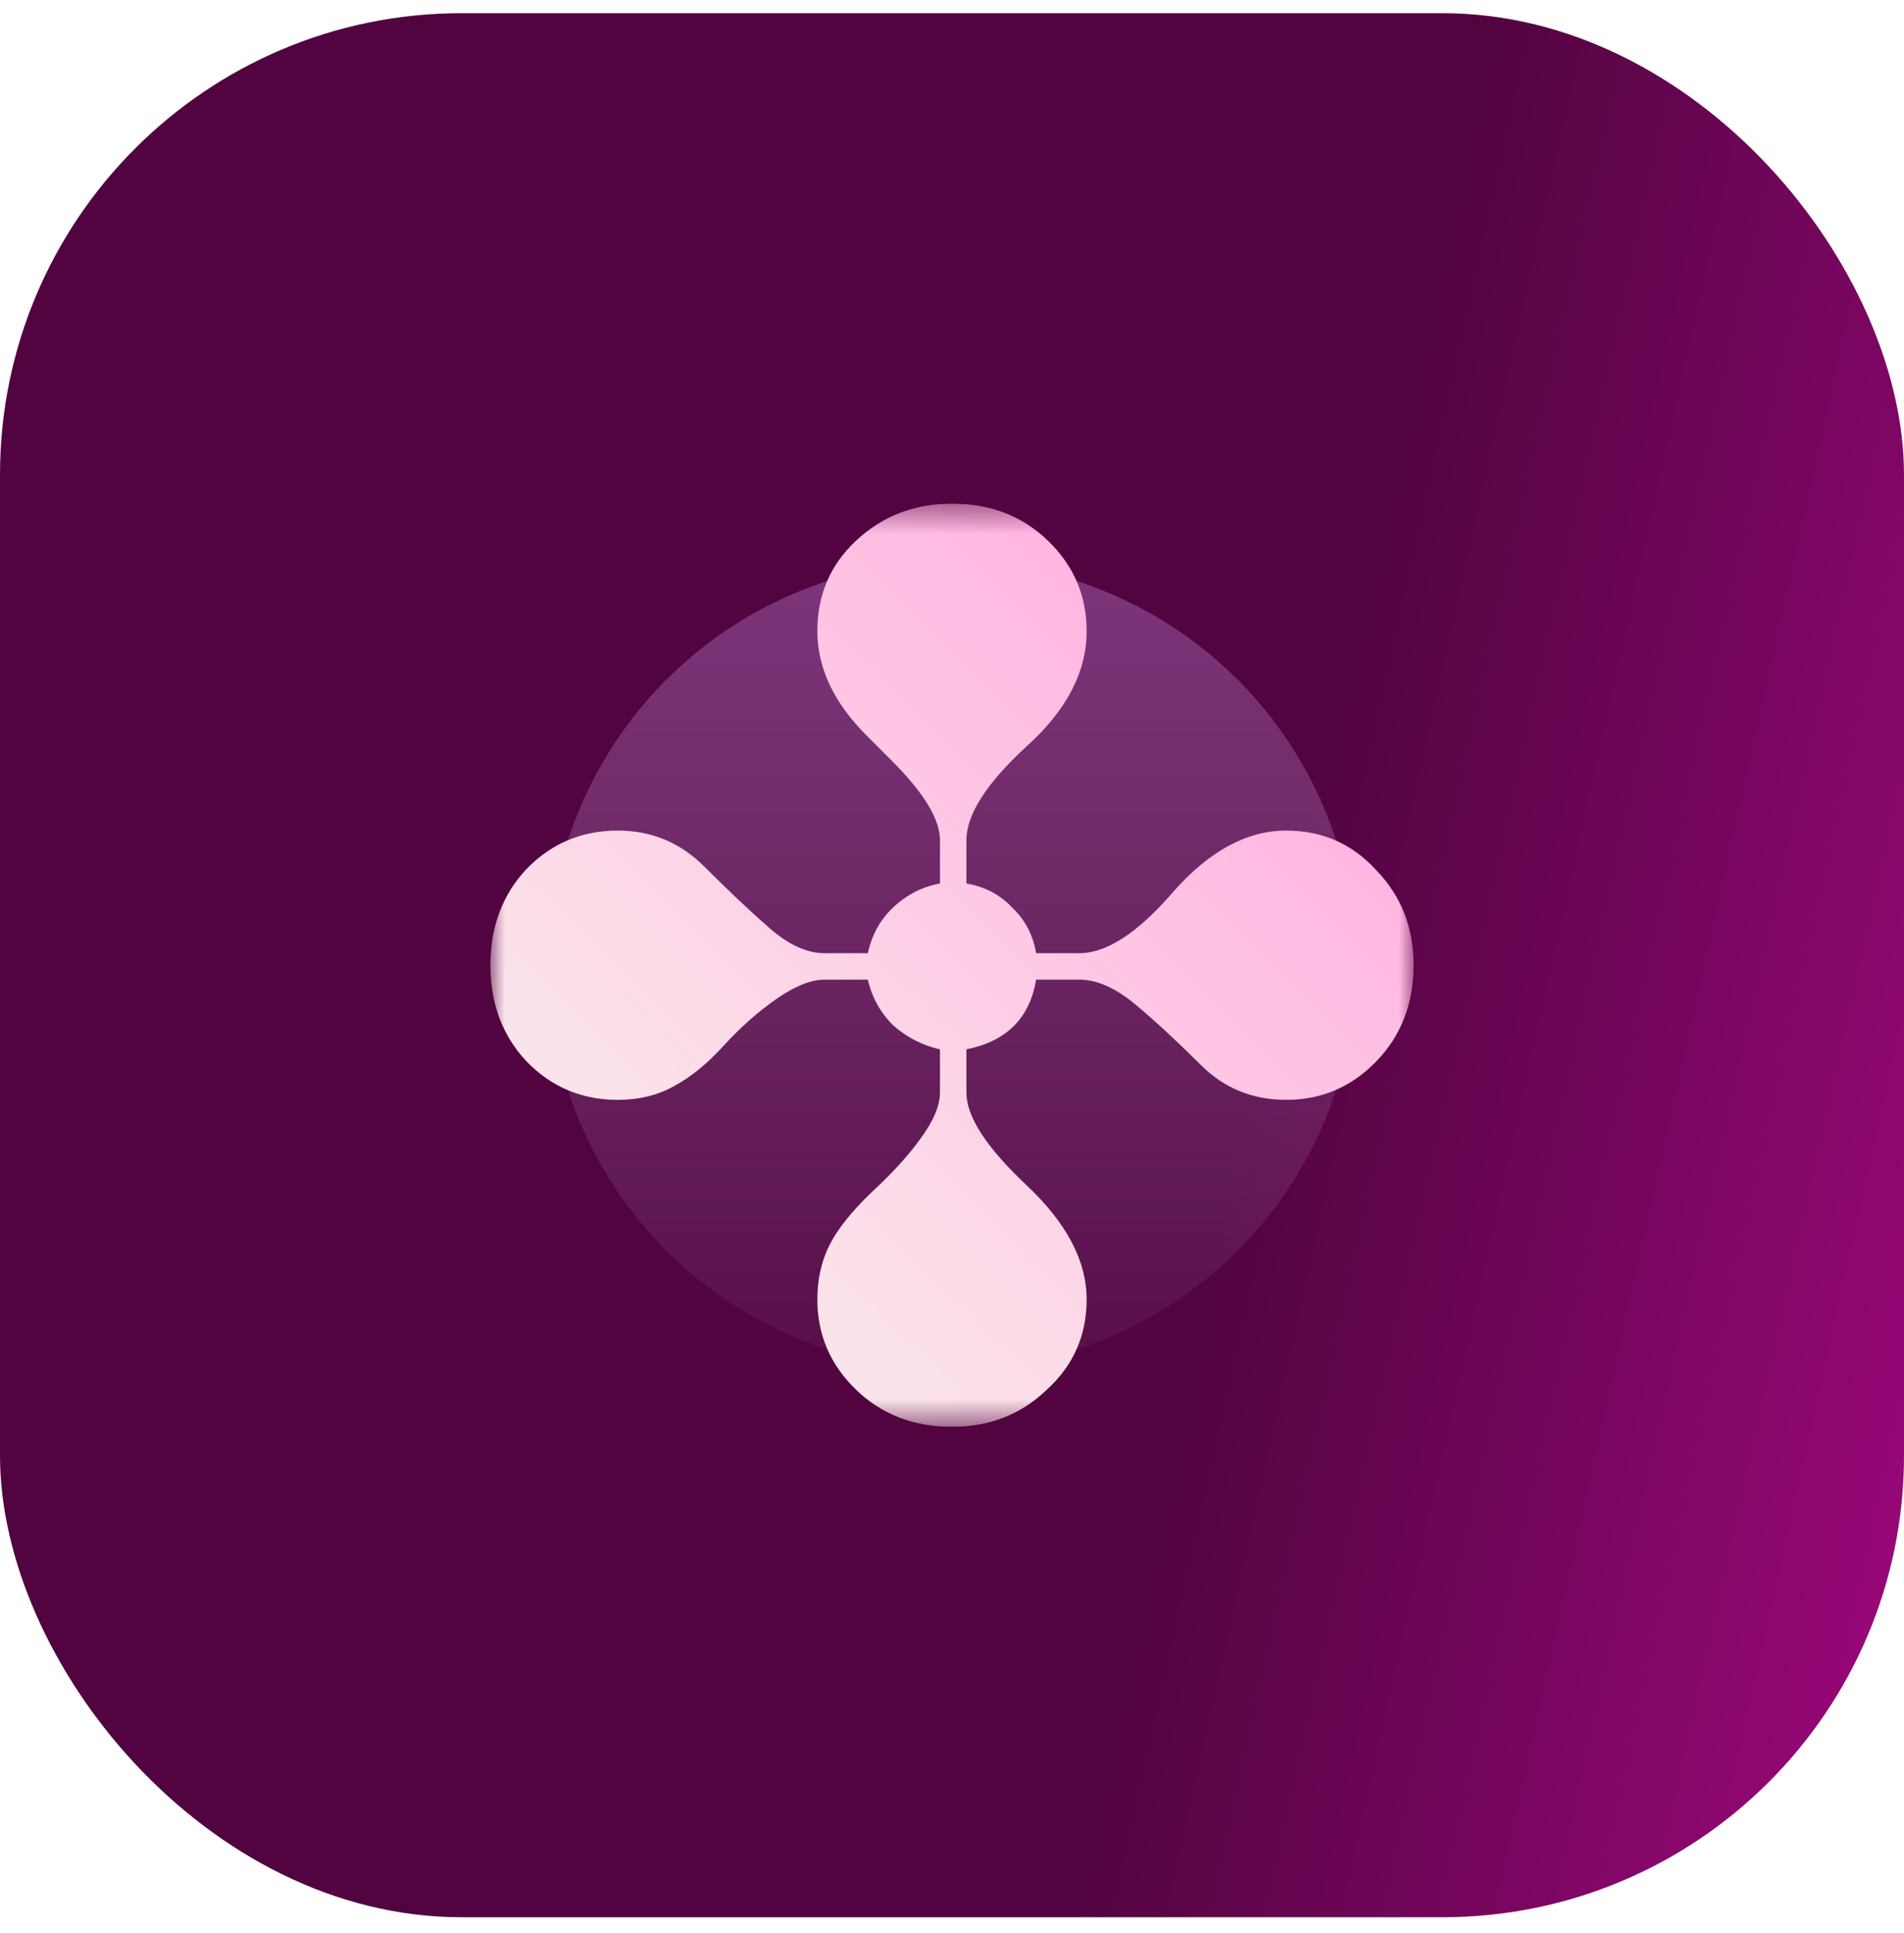 <svg width="66" height="67" viewBox="0 0 66 67" fill="none" xmlns="http://www.w3.org/2000/svg">
<rect y="0.457" width="66" height="66" rx="16" fill="url(#paint0_linear_4600_9061)"/>
<circle opacity="0.5" cx="33" cy="33.457" r="14" fill="url(#paint1_linear_4600_9061)"/>
<g clip-path="url(#clip0_4600_9061)">
<mask id="mask0_4600_9061" style="mask-type:luminance" maskUnits="userSpaceOnUse" x="17" y="17" width="32" height="33">
<path d="M49 17.457H17V49.457H49V17.457Z" fill="white"/>
</mask>
<g mask="url(#mask0_4600_9061)">
<path d="M33 49.457C31.667 49.457 30.556 49.026 29.667 48.165C28.778 47.304 28.333 46.263 28.333 45.04C28.333 44.346 28.472 43.721 28.75 43.165C29.028 42.61 29.514 41.998 30.208 41.332C30.931 40.665 31.5 40.04 31.917 39.457C32.361 38.846 32.583 38.318 32.583 37.873V36.373C31.972 36.235 31.431 35.957 30.958 35.54C30.514 35.096 30.222 34.568 30.083 33.957H28.583C28.111 33.957 27.556 34.179 26.917 34.624C26.278 35.068 25.667 35.61 25.083 36.249C24.5 36.888 23.917 37.36 23.333 37.665C22.778 37.971 22.139 38.124 21.417 38.124C20.167 38.124 19.111 37.679 18.25 36.79C17.417 35.901 17 34.79 17 33.457C17 32.124 17.417 31.012 18.25 30.124C19.111 29.235 20.167 28.79 21.417 28.79C22.583 28.79 23.583 29.207 24.417 30.04C25.25 30.874 26 31.582 26.667 32.165C27.333 32.749 27.972 33.04 28.583 33.04H30.083C30.222 32.401 30.514 31.874 30.958 31.457C31.431 31.012 31.972 30.735 32.583 30.624V29.124C32.583 28.401 32.028 27.485 30.917 26.374L30.042 25.499C28.903 24.36 28.333 23.151 28.333 21.874C28.333 20.624 28.778 19.582 29.667 18.749C30.583 17.887 31.694 17.457 33 17.457C34.333 17.457 35.444 17.887 36.333 18.749C37.222 19.61 37.667 20.651 37.667 21.874C37.667 23.29 36.972 24.624 35.583 25.874C34.194 27.151 33.5 28.235 33.5 29.124V30.624C34.139 30.735 34.667 31.012 35.083 31.457C35.528 31.874 35.806 32.401 35.917 33.04H37.417C38.361 33.04 39.444 32.332 40.667 30.915C41.917 29.499 43.222 28.79 44.583 28.79C45.833 28.79 46.875 29.249 47.708 30.165C48.569 31.054 49 32.151 49 33.457C49 34.79 48.569 35.901 47.708 36.79C46.847 37.679 45.806 38.124 44.583 38.124C43.417 38.124 42.431 37.721 41.625 36.915C40.819 36.11 40.069 35.415 39.375 34.832C38.681 34.249 38.028 33.957 37.417 33.957H35.917C35.694 35.29 34.889 36.096 33.5 36.373V37.873C33.5 38.707 34.194 39.776 35.583 41.082C36.972 42.388 37.667 43.707 37.667 45.04C37.667 46.29 37.208 47.332 36.292 48.165C35.403 49.026 34.306 49.457 33 49.457Z" fill="url(#paint2_linear_4600_9061)"/>
</g>
</g>
<defs>
<linearGradient id="paint0_linear_4600_9061" x1="42.465" y1="40.818" x2="70.318" y2="47.001" gradientUnits="userSpaceOnUse">
<stop stop-color="#510440"/>
<stop offset="1" stop-color="#9E087D"/>
</linearGradient>
<linearGradient id="paint1_linear_4600_9061" x1="33" y1="19.457" x2="33" y2="47.457" gradientUnits="userSpaceOnUse">
<stop stop-color="#D595F0" stop-opacity="0.67"/>
<stop offset="1" stop-color="#D3C7E9" stop-opacity="0.1"/>
</linearGradient>
<linearGradient id="paint2_linear_4600_9061" x1="42.2" y1="22.577" x2="24.04" y2="41.057" gradientUnits="userSpaceOnUse">
<stop offset="0.051" stop-color="#FFB6E1"/>
<stop offset="1" stop-color="#FBE3EA"/>
</linearGradient>
<clipPath id="clip0_4600_9061">
<rect width="32" height="32" fill="white" transform="translate(17 17.457)"/>
</clipPath>
</defs>
</svg>
